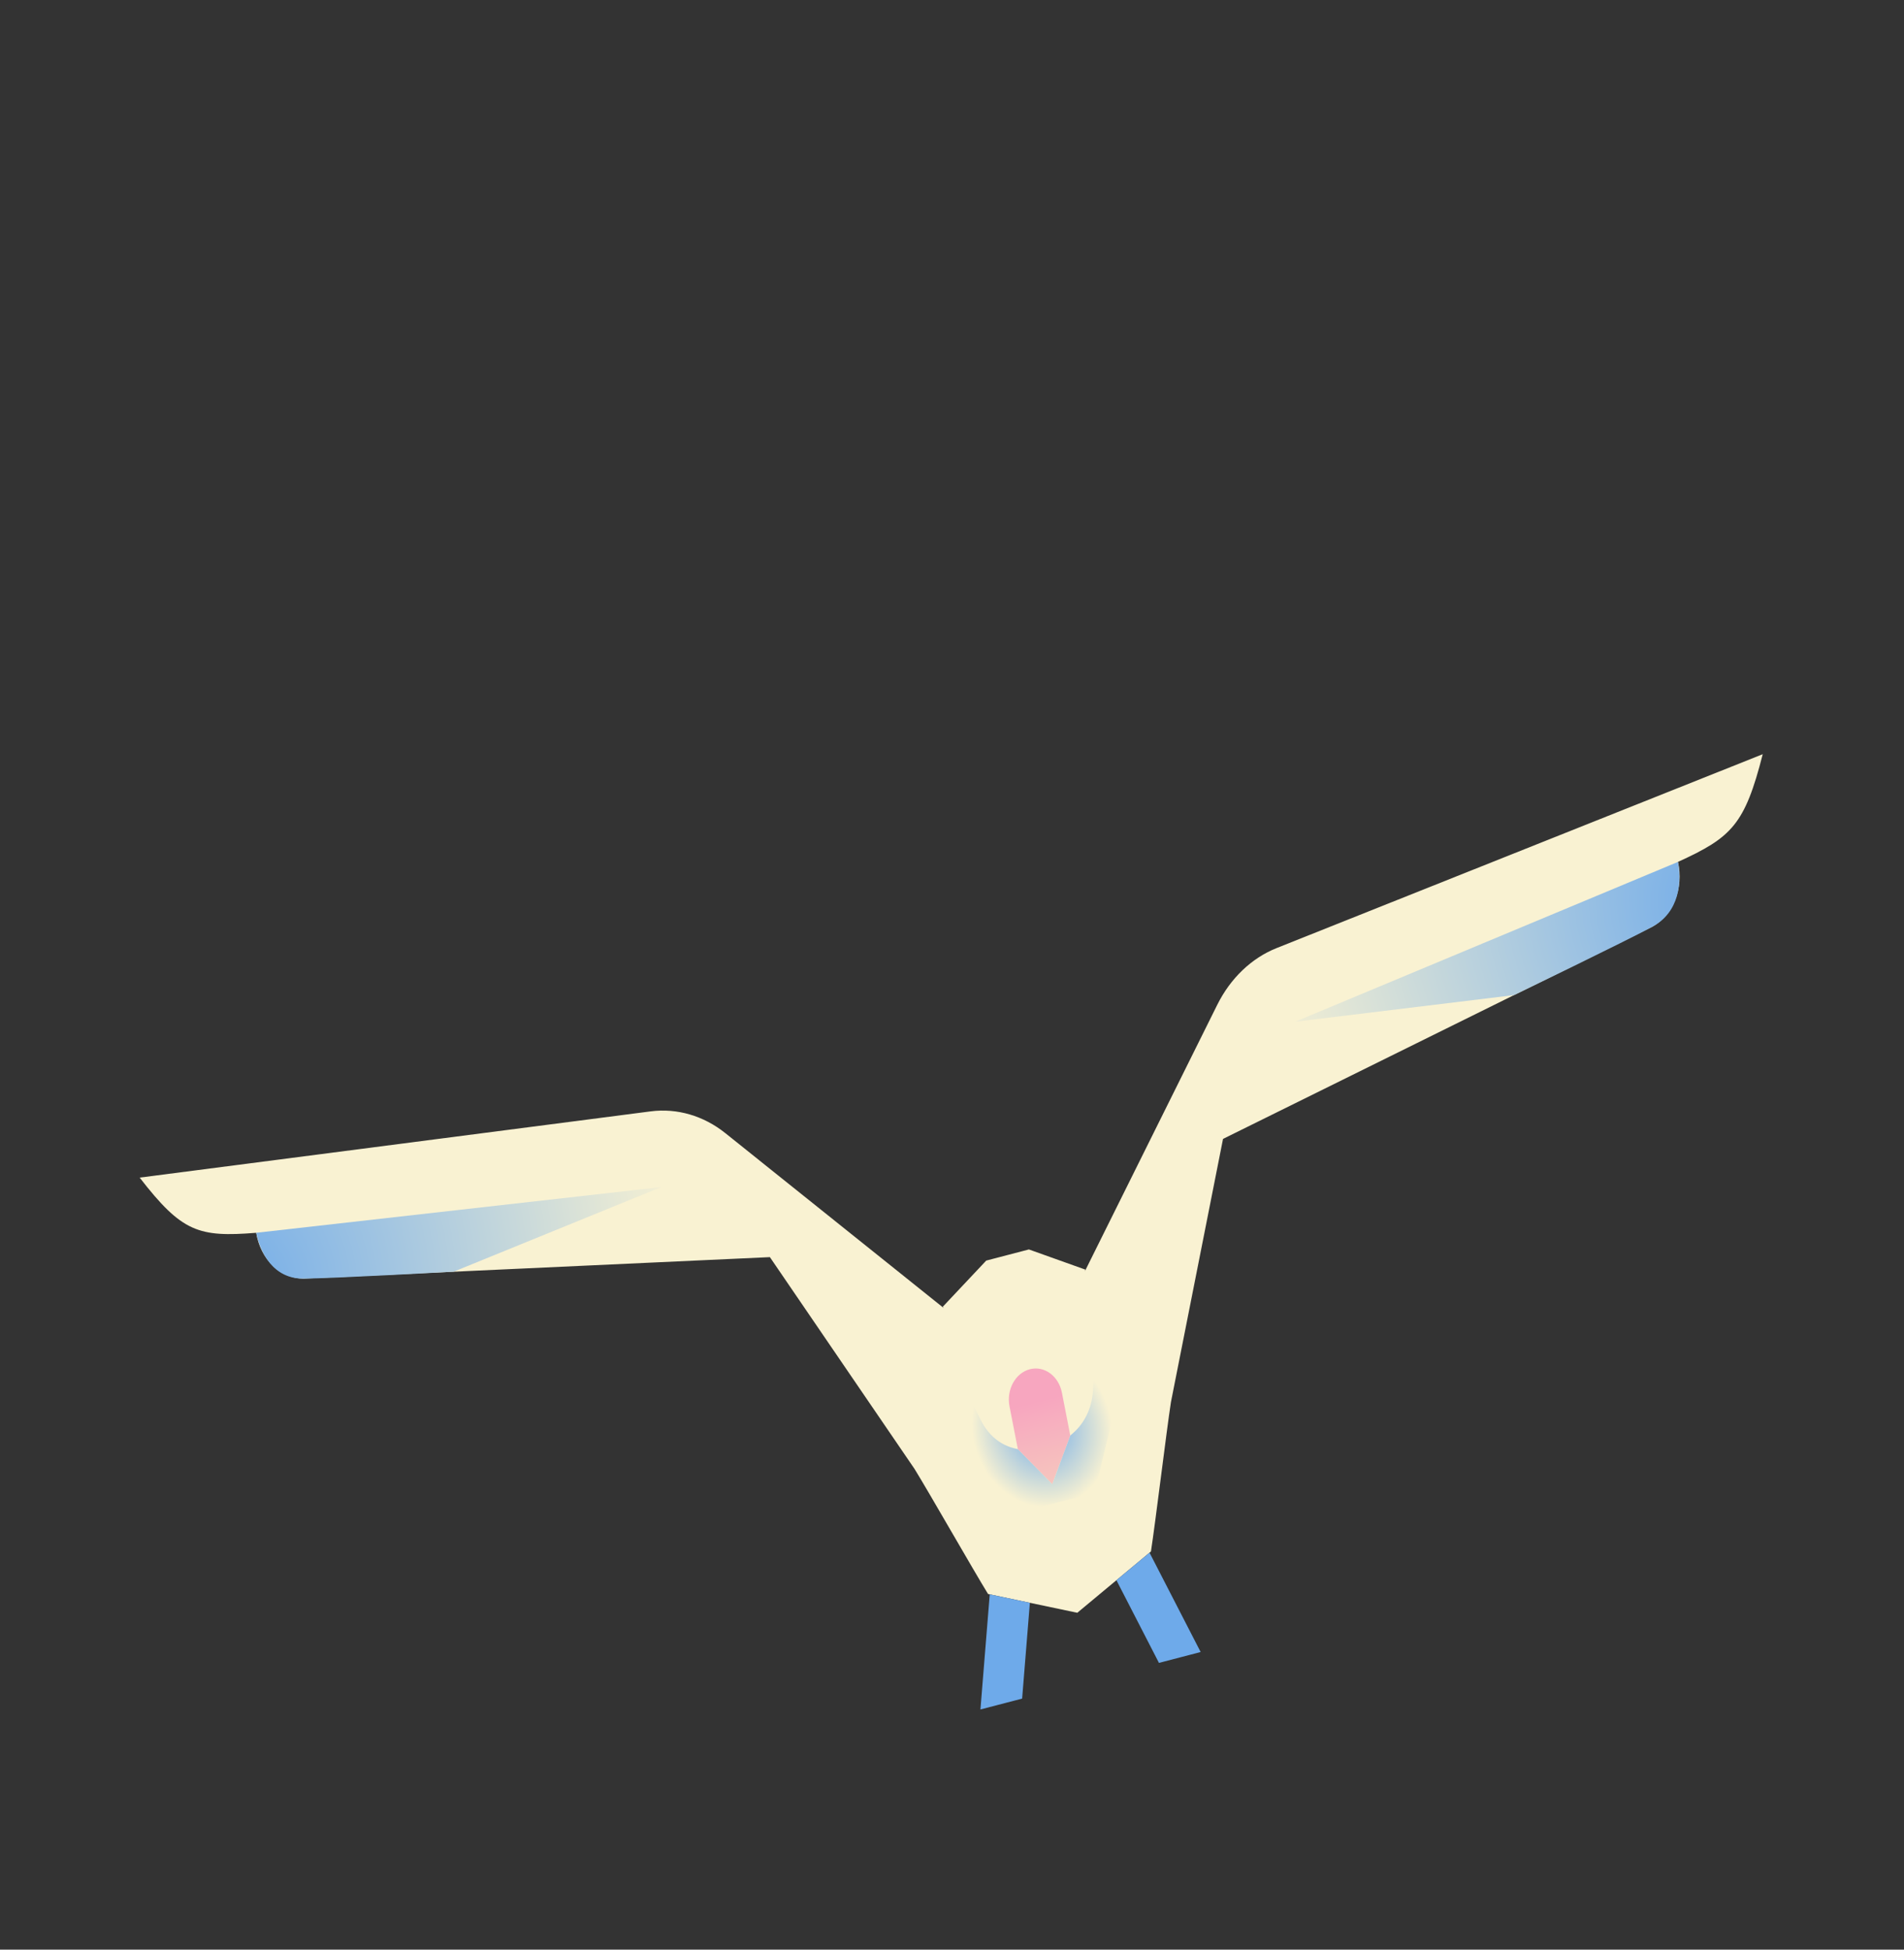 <svg width="168" height="172" viewBox="0 0 168 172" fill="none" xmlns="http://www.w3.org/2000/svg">
<rect x="0" y="0" width="168" height="172" fill="#333333" stroke="none"/>
<path d="M95.056 142.282L87.181 140.624C85.88 138.516 81.998 131.703 80.697 129.595L67.931 110.906L26.77 112.804C24.724 112.786 22.976 111.093 22.606 108.759C17.511 109.166 16.055 108.703 12.324 103.891L57.41 98.047C59.736 97.746 62.078 98.429 64.002 99.969L83.277 115.402L83.185 115.285L87.02 111.211L88.903 110.72L90.786 110.228L95.761 112.005L95.722 112.156L107.404 88.648C108.57 86.301 110.431 84.522 112.644 83.64L155.535 66.537C153.952 72.735 152.808 73.876 148.055 76.037C148.587 78.328 147.636 80.726 145.795 81.757L107.914 100.476L103.319 123.693C102.926 126.243 101.948 134.324 101.554 136.874L95.056 142.281L95.056 142.282Z" fill="#F9F2D2"/>
<path d="M94.437 126.644L92.844 130.941L89.811 127.85L89.075 124.075C88.787 122.598 89.589 121.13 90.866 120.797C92.143 120.464 93.412 121.391 93.7 122.868L94.436 126.643L94.437 126.644Z" fill="url(#paint0_linear_832_26826)"/>
<path d="M90.188 149.853L86.509 150.812L87.33 140.656L90.871 141.402L90.188 149.853Z" fill="#6EAAEA"/>
<path d="M102.261 146.703L105.94 145.744L101.429 136.979L98.508 139.409L102.261 146.703Z" fill="#6EAAEA"/>
<path d="M89.813 127.849L89.491 127.772C88.256 127.476 87.19 126.585 86.561 125.32C85.674 123.54 84.506 121.194 84.465 121.115L85.974 128.85L89.995 133.422L96.562 131.71L98.175 125.112C98.175 125.112 96.814 117.281 96.769 117.906C96.763 117.998 96.577 120.696 96.437 122.745C96.338 124.199 95.706 125.533 94.7 126.413L94.438 126.643L92.846 130.94L89.812 127.849L89.813 127.849Z" fill="url(#paint1_radial_832_26826)"/>
<path d="M148.057 76.038L114.281 90.138L133.595 87.789C133.595 87.789 143.389 83.064 145.797 81.759C148.205 80.455 148.384 77.821 148.057 76.038Z" fill="url(#paint2_radial_832_26826)"/>
<path d="M22.606 108.758L58.345 104.726L40.029 112.191C40.029 112.191 29.429 112.786 26.77 112.802C24.112 112.82 22.972 110.53 22.606 108.758Z" fill="url(#paint3_radial_832_26826)"/>
<defs>
<linearGradient id="paint0_linear_832_26826" x1="90.633" y1="119.598" x2="95.779" y2="139.329" gradientUnits="userSpaceOnUse">
<stop offset="0.202" stop-color="#F7A6BF"/>
<stop offset="1" stop-color="#F4ECBD"/>
</linearGradient>
<radialGradient id="paint1_radial_832_26826" cx="0" cy="0" r="1" gradientUnits="userSpaceOnUse" gradientTransform="translate(91.925 126.028) rotate(-14.618) scale(6.132 6.979)">
<stop stop-color="#6EAAEA"/>
<stop offset="1" stop-color="#F9F2D2"/>
</radialGradient>
<radialGradient id="paint2_radial_832_26826" cx="0" cy="0" r="1" gradientUnits="userSpaceOnUse" gradientTransform="translate(153.342 79.802) rotate(-34.612) scale(43.279 45.979)">
<stop stop-color="#6EAAEA"/>
<stop offset="1" stop-color="#F9F2D2"/>
</radialGradient>
<radialGradient id="paint3_radial_832_26826" cx="0" cy="0" r="1" gradientUnits="userSpaceOnUse" gradientTransform="translate(19.225 114.761) rotate(-173.75) scale(41.541 47.902)">
<stop stop-color="#6EAAEA"/>
<stop offset="1" stop-color="#F9F2D2"/>
</radialGradient>
</defs>
</svg>
